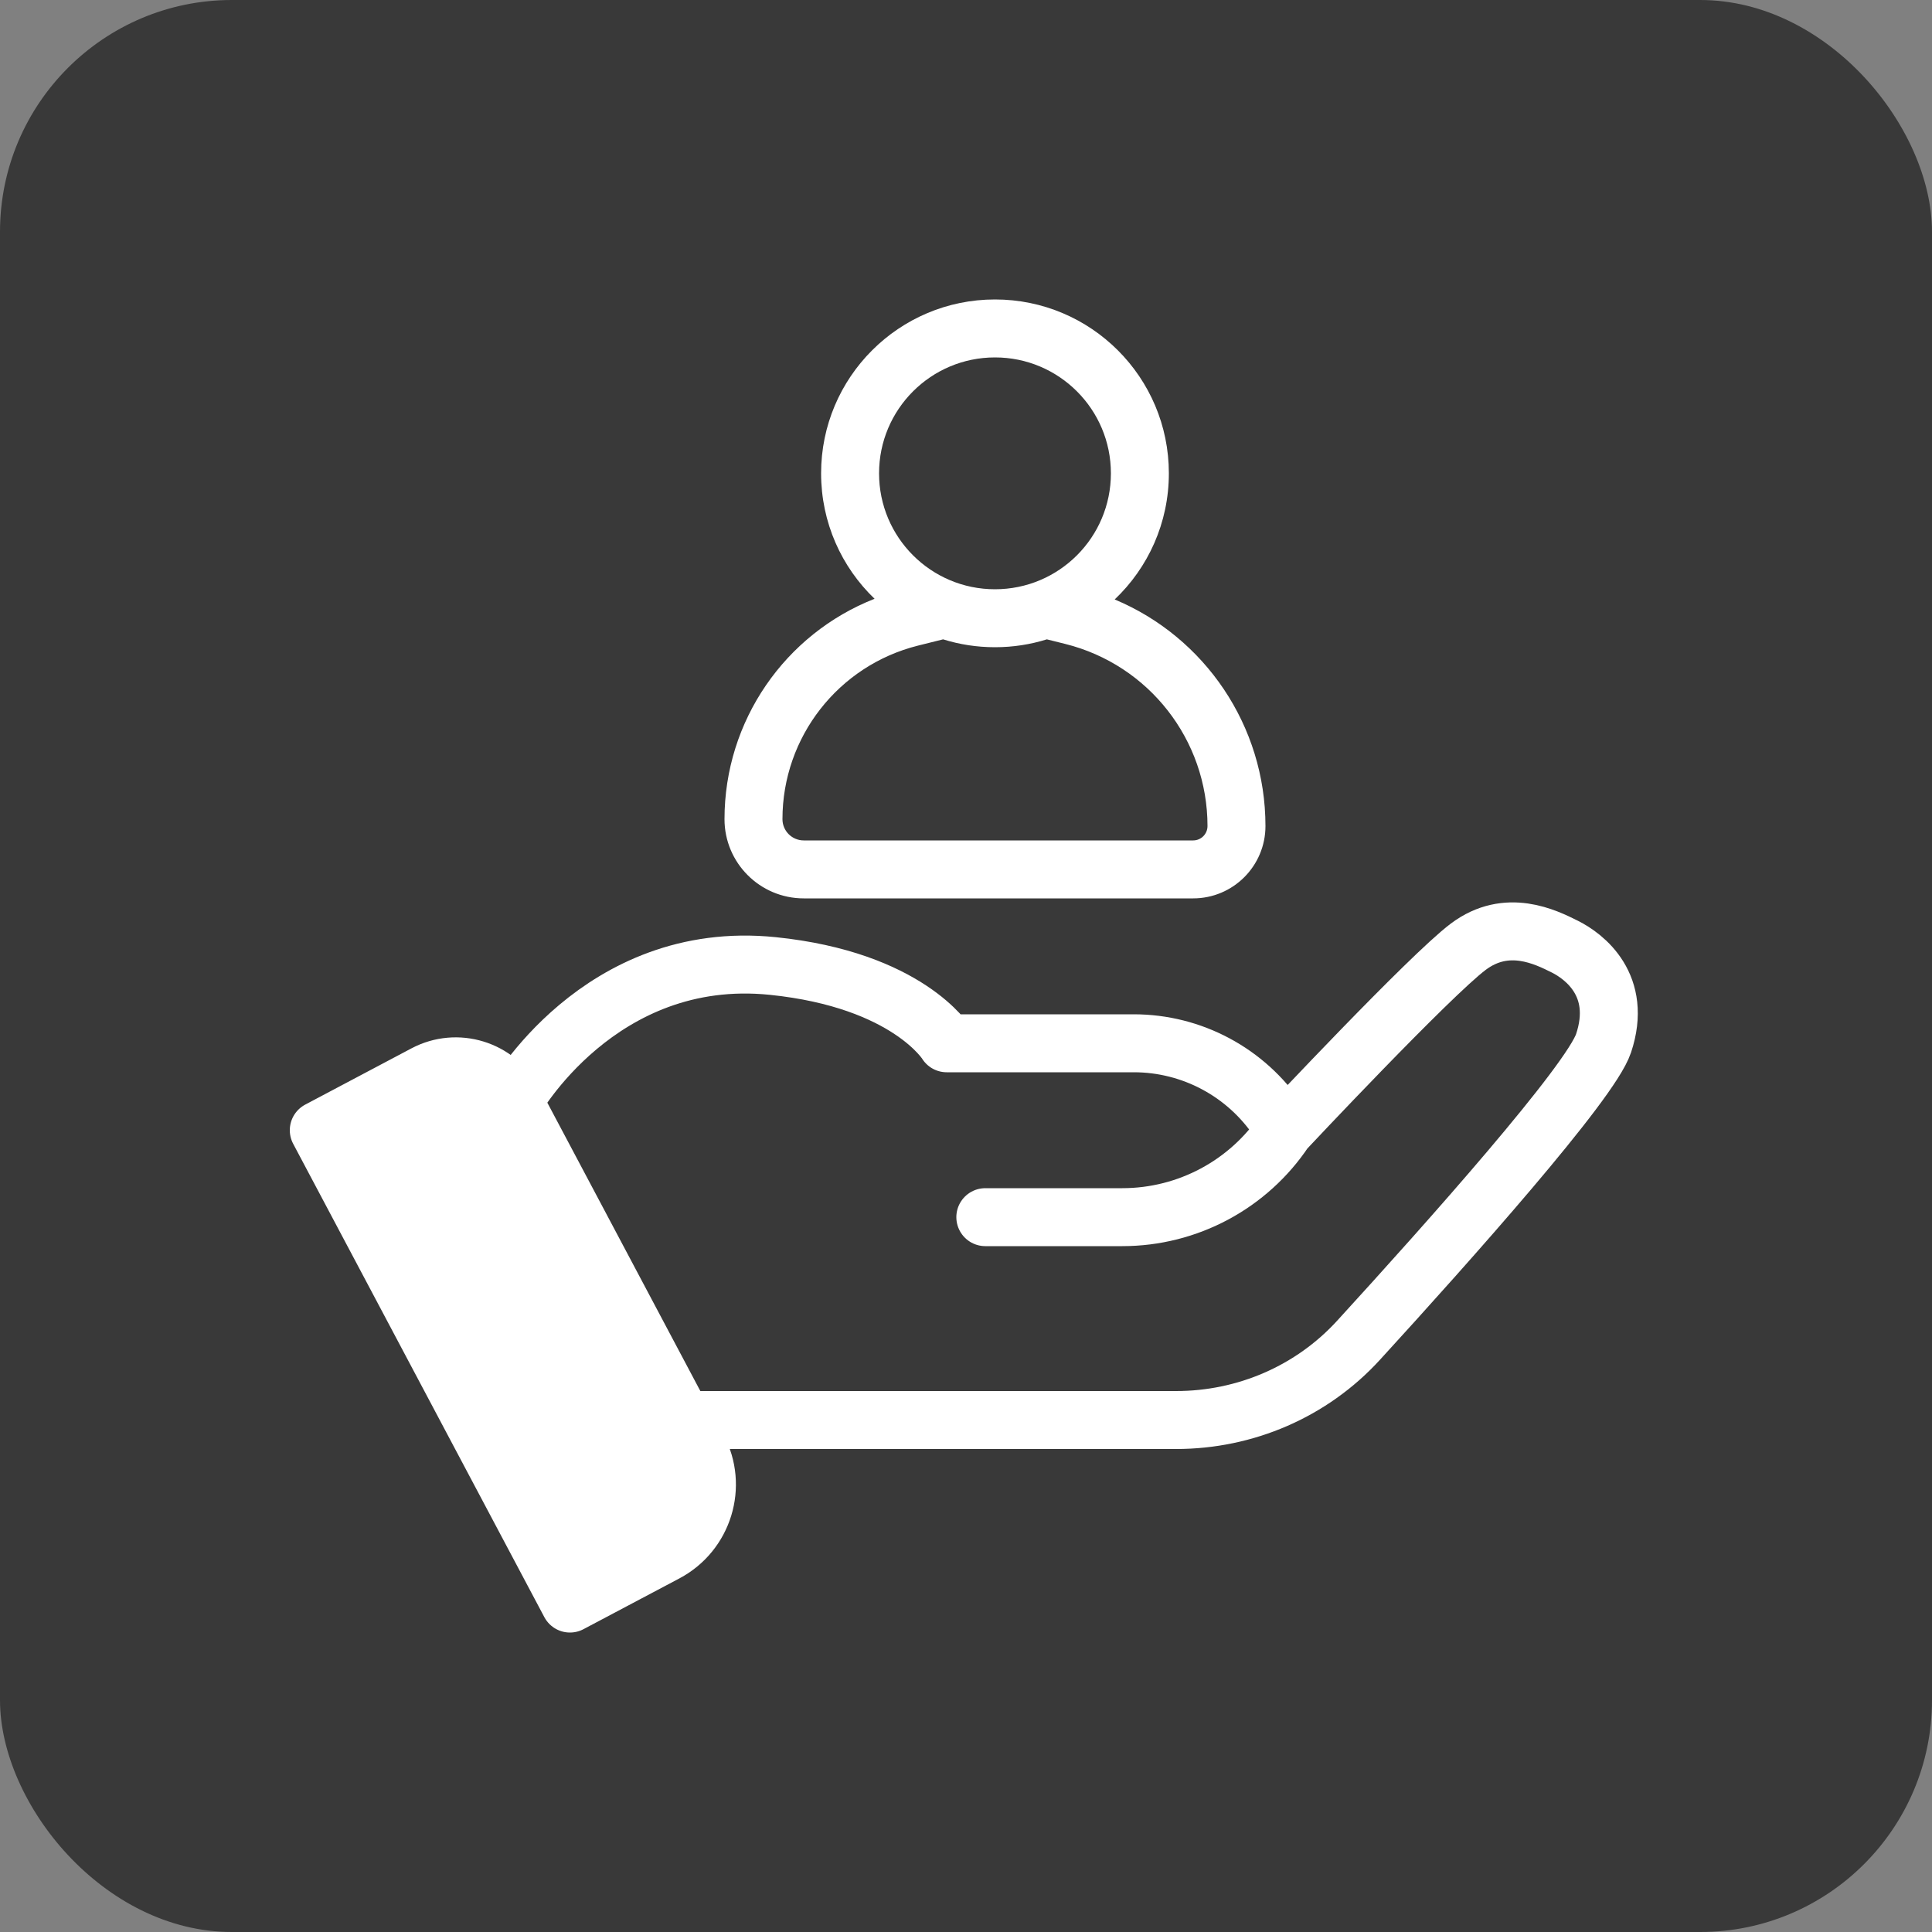 <svg width="80" height="80" viewBox="0 0 80 80" fill="none" xmlns="http://www.w3.org/2000/svg">
<rect x="0" y="0" width="80" height="80" fill="#808080" stroke="none"/>
<g id="Frame 2585">
<rect width="80" height="80" rx="9.6" fill="#393939"/>
<path id="Rectangle 15" d="M12.8 47.282L18.47 44.313C19.644 43.698 21.094 44.152 21.709 45.326L29.417 60.048C30.032 61.222 29.578 62.672 28.404 63.287L22.734 66.256L12.8 47.282Z" fill="white"/>
<path id="Vector 29" d="M21.274 45.6V45.6C20.57 44.274 18.925 43.769 17.599 44.471L13.2 46.8L23.6 66.4L27.569 64.299C29.132 63.471 29.728 61.533 28.899 59.971L28.278 58.8M21.274 45.6C21.274 45.6 24.8 39.261 32 40C37.6 40.574 39.2 43.2 39.2 43.2H46.947C49.354 43.2 51.602 44.403 52.938 46.406L53.2 46.8M21.274 45.6L28.278 58.8M53.2 46.8V46.8C51.701 49.049 49.177 50.4 46.474 50.4H40.8M53.2 46.8C53.2 46.8 59.2 40.4 60.8 39.2C62.4 38 64 38.8 64.8 39.2C65.6 39.6 67.2 40.8 66.4 43.2C65.858 44.828 59.979 51.424 56.252 55.5C54.315 57.618 51.572 58.8 48.701 58.8H28.278" stroke="white" stroke-width="2.4" stroke-linecap="round" stroke-linejoin="round"/>
<path id="Union" fill-rule="evenodd" clip-rule="evenodd" d="M36.4 19.6C36.4 16.949 38.549 14.8 41.2 14.8C43.851 14.8 46 16.949 46 19.6C46 22.251 43.851 24.4 41.2 24.4C38.549 24.4 36.4 22.251 36.4 19.6ZM41.2 12.4C37.224 12.4 34 15.623 34 19.6C34 21.641 34.849 23.484 36.214 24.794C32.505 26.252 30 29.849 30 33.919C30 35.731 31.469 37.2 33.281 37.2H49.406C51.059 37.2 52.4 35.859 52.4 34.205C52.4 30.058 49.892 26.384 46.157 24.822C47.539 23.51 48.4 21.655 48.4 19.6C48.4 15.623 45.176 12.4 41.2 12.4ZM43.348 26.474C42.67 26.686 41.948 26.8 41.2 26.8C40.452 26.8 39.73 26.686 39.052 26.474L38.01 26.734C34.713 27.559 32.4 30.521 32.4 33.919C32.4 34.406 32.794 34.8 33.281 34.8H49.406C49.734 34.8 50 34.534 50 34.205C50 30.639 47.573 27.53 44.113 26.665L43.348 26.474Z" fill="white"/>
</g>
</svg>
